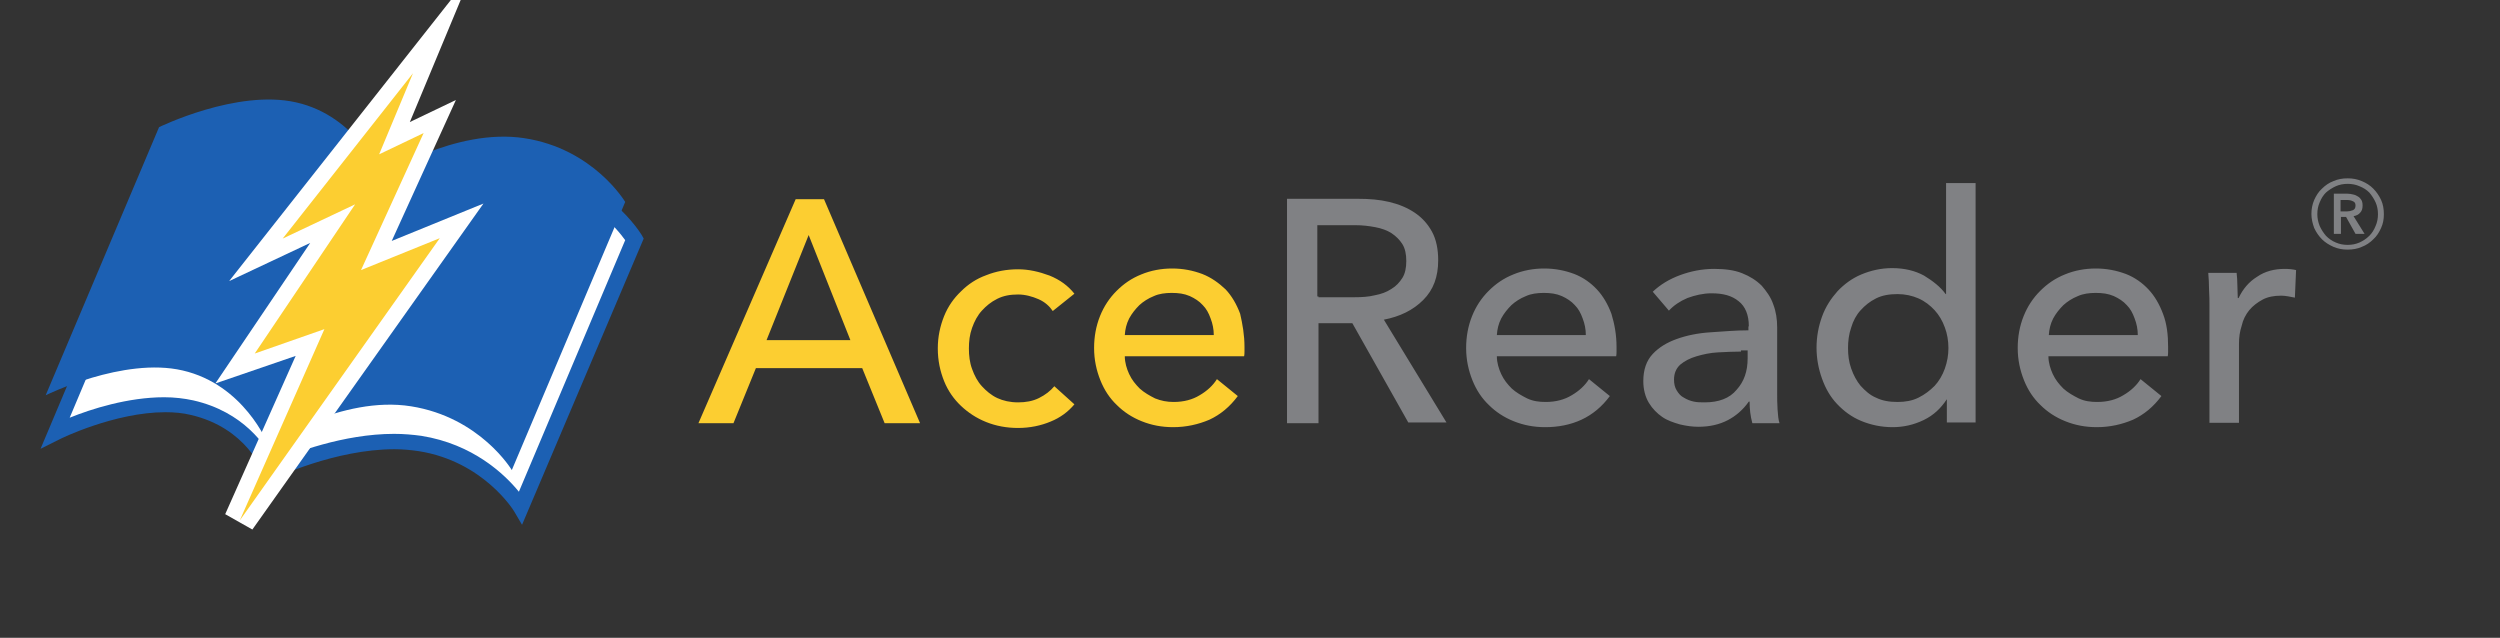 <svg xmlns="http://www.w3.org/2000/svg" viewBox="0 317.1 635 162"><rect x="0" y="317.1" width="635" height="162" fill="#333333" stroke="none"/><path fill="#1C60B3" d="M132.6 450.4l-2-3.4c-.1-.2-7.8-12.7-24.2-15.3-2-.3-4.1-.5-6.2-.5-15.1 0-30.4 7.3-30.5 7.4l-2 1-.7-2.1c-.2-.5-4.3-11.7-18.5-15-2-.5-4.2-.7-6.5-.7-12.9 0-26.8 6.8-26.9 6.9l-4.8 2.4 31.1-73.7.7-.3c.6-.3 14.9-7.3 28.7-7.3 2.6 0 5.1.3 7.4.8 13 3 19.6 13.2 22 17.7 4.7-2.7 17.1-9.1 30.1-9.1 2 0 3.9.1 5.7.4 18.3 2.9 26.6 16.6 27 17.2l.5.9-30.9 72.7z"/><path fill="#FFF" d="M100.1 427.3c2.4 0 4.7.2 6.9.5 13.2 2.1 21.2 9.8 24.8 14.2l27-63.9c-2-2.8-9.7-12.3-23.6-14.5-1.6-.3-3.3-.4-5.1-.4-15.1 0-29.7 9.5-29.9 9.6l-2.1 1.3-.9-2.3c-.1-.1-5.8-14.1-20.2-17.4-2-.5-4.2-.7-6.5-.7-11.3 0-23.4 5.2-26.3 6.6l-26.5 62.9c5.4-2.2 14.8-5.2 24-5.2 2.6 0 5.1.3 7.4.8 12.8 2.9 18.5 11.6 20.5 15.5 4.9-2.1 17.6-7 30.5-7z"/><path fill="#1C60B3" d="M11.6 417.5s19.8-9.8 34.8-6.3C62 414.8 68 429.8 68 429.8s18.8-12.3 36.4-9.5 25.6 16.2 25.6 16.2l28.8-68.1s-8-13.5-25.6-16.2-36.4 9.5-36.4 9.5-6-15.1-21.6-18.6c-15-3.4-34.8 6.3-34.8 6.3l-28.8 68.1z"/><path fill="#FFF" d="M64.1 451.6l-6.9-3.9 17.9-40.2-20.4 7 24.1-35.7-20.6 9.7 61.6-78.1-15.7 37.7 11.7-5.6-16.3 35.8 23.3-9.5"/><path fill="#FCCE31" d="M104.9 335.7l-33.1 42 18.4-8.7-25.5 37.9 17.7-6.2-21.5 48.6 50.8-71.7-20 8.1 15.9-34.8-11.3 5.4"/><g><path fill="#FCCE31" d="M186.3 424.6h-8.9l24.7-56.9h7.2l24.4 56.9h-9l-5.7-14h-27l-5.7 14zm8.4-21.1H216l-10.6-26.7-10.7 26.7zM267.4 396.1c-.8-1.2-2-2.3-3.6-3s-3.4-1.2-5.2-1.2c-2 0-3.7.3-5.3 1.1s-2.8 1.8-3.9 3-1.9 2.7-2.5 4.4c-.6 1.7-.8 3.4-.8 5.2 0 1.8.2 3.6.8 5.2.6 1.7 1.4 3.2 2.5 4.4 1.1 1.2 2.4 2.3 3.9 3s3.3 1.1 5.3 1.1c1.9 0 3.7-.3 5.3-1.1s2.9-1.8 3.9-3l5.1 4.6c-1.6 1.9-3.6 3.4-6.1 4.4-2.4 1-5.2 1.6-8.2 1.6-2.9 0-5.6-.5-8.1-1.5s-4.6-2.4-6.4-4.1c-1.8-1.7-3.3-3.8-4.3-6.3s-1.6-5.2-1.6-8.3c0-3 .6-5.7 1.6-8.2 1-2.5 2.5-4.6 4.3-6.3 1.8-1.8 3.9-3.2 6.4-4.1 2.5-1 5.2-1.5 8.1-1.5 2.7 0 5.3.6 8 1.6 2.7 1.1 4.7 2.6 6.3 4.6l-5.5 4.4zM316.1 405.2v1.2s0 .9-.1 1.2h-30.3c0 1.6.5 3.2 1.1 4.5.7 1.5 1.6 2.6 2.7 3.7 1.1 1 2.5 1.8 3.9 2.5 1.5.6 3 .9 4.7.9 2.6 0 4.8-.6 6.6-1.7 1.9-1.1 3.4-2.5 4.4-4.1l5.3 4.3c-2 2.7-4.4 4.7-7.2 6-2.8 1.2-5.9 1.9-9.2 1.9-2.9 0-5.5-.5-8-1.5s-4.6-2.4-6.3-4.1c-1.8-1.7-3.2-3.8-4.2-6.3s-1.6-5.2-1.6-8.2c0-2.9.5-5.6 1.5-8.1s2.4-4.6 4.2-6.4c1.8-1.8 3.8-3.2 6.3-4.2 2.4-1 5.1-1.5 7.8-1.5 2.8 0 5.3.5 7.7 1.4 2.3.9 4.2 2.3 5.9 3.9 1.6 1.7 2.8 3.8 3.7 6.2.6 2.6 1.1 5.4 1.1 8.4zm-7.8-3c0-1.5-.3-2.9-.8-4.2-.5-1.4-1.1-2.5-2-3.4-.9-1-2-1.7-3.3-2.3-1.4-.6-2.8-.8-4.6-.8-1.6 0-3.2.2-4.5.8-1.5.6-2.7 1.4-3.7 2.3-1 1-1.9 2.1-2.6 3.4-.7 1.4-1 2.7-1.1 4.2h22.6z"/><path fill="#808184" d="M334.9 424.6h-8v-57h18.2c2.7 0 5.3.2 7.8.8 2.5.6 4.6 1.5 6.4 2.7s3.3 2.8 4.4 4.8c1.1 2 1.6 4.5 1.6 7.3 0 4.2-1.2 7.5-3.8 10.1-2.6 2.6-5.9 4.2-10 5l15.9 26.1h-9.7l-14.2-25.2h-8.6v25.4zm0-32h9.1c1.9 0 3.6-.1 5.2-.5 1.6-.3 3-.8 4.2-1.6 1.2-.7 2.1-1.7 2.8-2.8.7-1.1 1-2.6 1-4.3s-.3-3.2-1-4.3c-.7-1.1-1.6-2-2.8-2.8-1.1-.7-2.5-1.2-4.1-1.5-1.6-.3-3.2-.5-5-.5h-9.7v18.1h.3zM410.6 405.2v1.2s0 .9-.1 1.2h-30.3c0 1.6.5 3.2 1.1 4.5.7 1.5 1.6 2.6 2.7 3.7 1.1 1 2.5 1.8 3.9 2.5 1.5.7 3 .9 4.7.9 2.6 0 4.8-.6 6.6-1.7 1.9-1.1 3.4-2.5 4.4-4.1l5.3 4.3c-2 2.7-4.4 4.7-7.2 6s-5.9 1.9-9.2 1.9c-2.9 0-5.5-.5-8-1.5s-4.6-2.4-6.3-4.1c-1.8-1.7-3.2-3.8-4.2-6.3s-1.6-5.2-1.6-8.2c0-2.9.5-5.6 1.5-8.1s2.4-4.6 4.2-6.4c1.8-1.8 3.8-3.2 6.3-4.2 2.4-1 5.1-1.5 7.8-1.5 2.8 0 5.3.5 7.7 1.4 2.3.9 4.2 2.3 5.7 3.9 1.6 1.7 2.8 3.8 3.7 6.2.8 2.6 1.3 5.4 1.3 8.4zm-7.8-3c0-1.5-.3-2.9-.8-4.2-.5-1.4-1.1-2.5-2-3.4-.9-1-2-1.7-3.3-2.3-1.4-.6-2.8-.8-4.6-.8-1.6 0-3.2.2-4.5.8-1.5.6-2.7 1.4-3.7 2.3-1 1-1.9 2.1-2.6 3.4-.7 1.4-1 2.7-1.1 4.2h22.6zM444.2 399.9c0-2.8-.9-5-2.6-6.3-1.7-1.4-3.9-2-6.9-2-2.1 0-4.2.5-6.1 1.2-1.9.8-3.5 1.9-4.7 3.2l-4.1-4.8c1.9-1.8 4.2-3.2 6.9-4.2s5.6-1.6 8.7-1.6c2.7 0 5.1.3 7.1 1.1s3.6 1.8 5 3.2c1.2 1.4 2.3 2.9 2.9 4.7.7 1.8 1 3.8 1 5.9V417c0 1.2 0 2.6.1 4.1.1 1.5.2 2.6.5 3.5h-6.9c-.5-1.8-.7-3.6-.7-5.5h-.2c-1.4 2-3.2 3.6-5.3 4.7-2.1 1.1-4.6 1.7-7.5 1.7-1.5 0-3-.2-4.7-.6-1.7-.5-3.2-1-4.5-1.9s-2.5-2.1-3.4-3.6c-.9-1.5-1.4-3.4-1.4-5.5 0-2.9.8-5.2 2.4-6.9 1.6-1.7 3.6-2.9 6.1-3.8 2.5-.9 5.4-1.5 8.6-1.7s6.3-.5 9.6-.5v-1h.1zm-1.9 6.5c-1.9 0-3.8.1-5.9.2-2 .1-3.8.5-5.5 1-1.7.5-3 1.2-4.1 2.1-1.1 1-1.6 2.3-1.6 3.8 0 1.1.2 2 .7 2.8s1 1.4 1.8 1.8c.8.5 1.6.8 2.5 1 .9.2 1.8.2 2.8.2 3.5 0 6.3-1 8.1-3.2 1.9-2.1 2.8-4.7 2.8-8v-2h-1.7v.3zM494.5 418.5c-1.5 2.3-3.4 4.1-5.9 5.3-2.5 1.2-5.1 1.8-7.9 1.8-2.9 0-5.6-.6-8-1.6-2.4-1-4.4-2.5-6.1-4.3-1.7-1.8-2.9-3.9-3.8-6.4-.9-2.5-1.4-5.1-1.4-7.9s.5-5.4 1.4-7.9c.9-2.5 2.3-4.6 3.9-6.4 1.7-1.8 3.7-3.3 6.1-4.3 2.4-1 5-1.6 7.8-1.6 3.2 0 5.9.7 8.1 1.9 2.3 1.4 4.2 2.9 5.5 4.7h.1v-28.2h7.5v60.8h-7.3v-6.1zm-25.1-13c0 1.8.2 3.5.8 5.2.6 1.7 1.4 3.2 2.4 4.4 1.1 1.2 2.4 2.4 3.9 3 1.6.8 3.4 1.1 5.5 1.1 1.9 0 3.7-.3 5.3-1.1 1.6-.8 2.9-1.8 4.1-3 1.1-1.2 2-2.7 2.6-4.4.6-1.7.9-3.4.9-5.2 0-1.8-.3-3.6-.9-5.2-.6-1.7-1.5-3.2-2.6-4.4-1.1-1.2-2.5-2.3-4.1-3s-3.4-1.1-5.3-1.1c-2.1 0-3.9.3-5.5 1.1s-2.8 1.8-3.9 3-1.9 2.7-2.4 4.4c-.6 1.7-.8 3.5-.8 5.2zM550.7 405.2v1.2s0 .9-.1 1.2h-30.3c0 1.6.5 3.2 1.1 4.5.7 1.5 1.6 2.6 2.7 3.7 1.1 1 2.5 1.8 3.9 2.5 1.5.7 3 .9 4.7.9 2.6 0 4.8-.6 6.6-1.7 1.9-1.1 3.4-2.5 4.4-4.1l5.3 4.3c-2 2.7-4.4 4.7-7.2 6-2.8 1.2-5.9 1.9-9.2 1.9-2.9 0-5.5-.5-8-1.5s-4.6-2.4-6.3-4.1c-1.8-1.7-3.2-3.8-4.2-6.3s-1.6-5.2-1.6-8.2c0-2.9.5-5.6 1.5-8.1s2.4-4.6 4.2-6.4c1.8-1.8 3.8-3.2 6.3-4.2 2.4-1 5.1-1.5 7.8-1.5 2.8 0 5.3.5 7.7 1.4 2.3.9 4.2 2.3 5.7 3.9 1.6 1.7 2.8 3.8 3.7 6.2 1 2.6 1.3 5.4 1.3 8.4zm-7.7-3c0-1.5-.3-2.9-.8-4.2-.5-1.4-1.1-2.5-2-3.4-.9-1-2-1.7-3.3-2.3-1.4-.6-2.8-.8-4.6-.8-1.6 0-3.2.2-4.5.8-1.5.6-2.7 1.4-3.7 2.3-1 1-1.9 2.1-2.6 3.4-.7 1.4-1 2.7-1.1 4.2H543zM561.1 390.7c0-1.6-.1-3-.2-4.3h7.2c.1 1 .2 2 .2 3.4 0 1.2.1 2.3.1 3h.2c1.1-2.3 2.6-4.1 4.7-5.4 2-1.4 4.4-2 7-2 1.1 0 2.1.1 2.9.3l-.3 7c-1.1-.2-2.3-.5-3.5-.5-1.8 0-3.4.3-4.7 1s-2.5 1.6-3.4 2.7c-.9 1.1-1.6 2.5-1.9 3.9-.5 1.5-.7 3-.7 4.6v20.1h-7.5v-30c0-.9 0-2.1-.1-3.8z"/></g><g><path fill="#808184" d="M587.1 371.5c0-1.3.2-2.4.7-3.6.5-1.1 1.1-2.1 2-2.9.8-.8 1.8-1.5 2.9-1.9 1.1-.5 2.3-.7 3.6-.7s2.4.2 3.6.7 2.1 1.1 2.9 1.9c.8.8 1.5 1.8 2 2.9.5 1.1.7 2.3.7 3.6s-.2 2.4-.7 3.5c-.5 1.1-1.1 2.1-2 2.9-.8.8-1.8 1.5-2.9 1.9-1.1.5-2.3.7-3.6.7s-2.4-.2-3.6-.7c-1.1-.5-2.1-1.1-2.9-1.9-.8-.8-1.5-1.8-2-2.9-.4-1.1-.7-2.3-.7-3.5zm1.5 0c0 1 .2 2 .6 3 .4.9 1 1.8 1.6 2.5.7.7 1.5 1.3 2.5 1.7.9.4 1.9.6 3 .6s2.1-.2 3-.6c.9-.4 1.8-1 2.5-1.7s1.2-1.5 1.6-2.5c.4-.9.6-1.9.6-3s-.2-2.1-.6-3c-.4-.9-1-1.8-1.6-2.5-.7-.7-1.5-1.2-2.5-1.6-.9-.4-1.9-.6-3-.6s-2.1.2-3 .6c-.9.4-1.8 1-2.5 1.6-.7.7-1.2 1.5-1.6 2.5-.4.9-.6 1.9-.6 3zm4.1-5.2h3.6c.5 0 1 .1 1.4.2.5.1.9.3 1.2.5.4.2.6.5.9.9.2.4.3.8.3 1.4 0 .8-.2 1.4-.6 1.8-.4.5-1 .8-1.7.9l2.8 4.5h-2.3l-2.4-4.3h-1.3v4.3h-1.8v-10.2zm3.4 4.5c.5 0 1-.1 1.5-.3.5-.2.7-.6.7-1.2s-.2-.9-.7-1.1c-.4-.2-.9-.3-1.4-.3h-1.7v2.9h1.6z"/></g></svg>